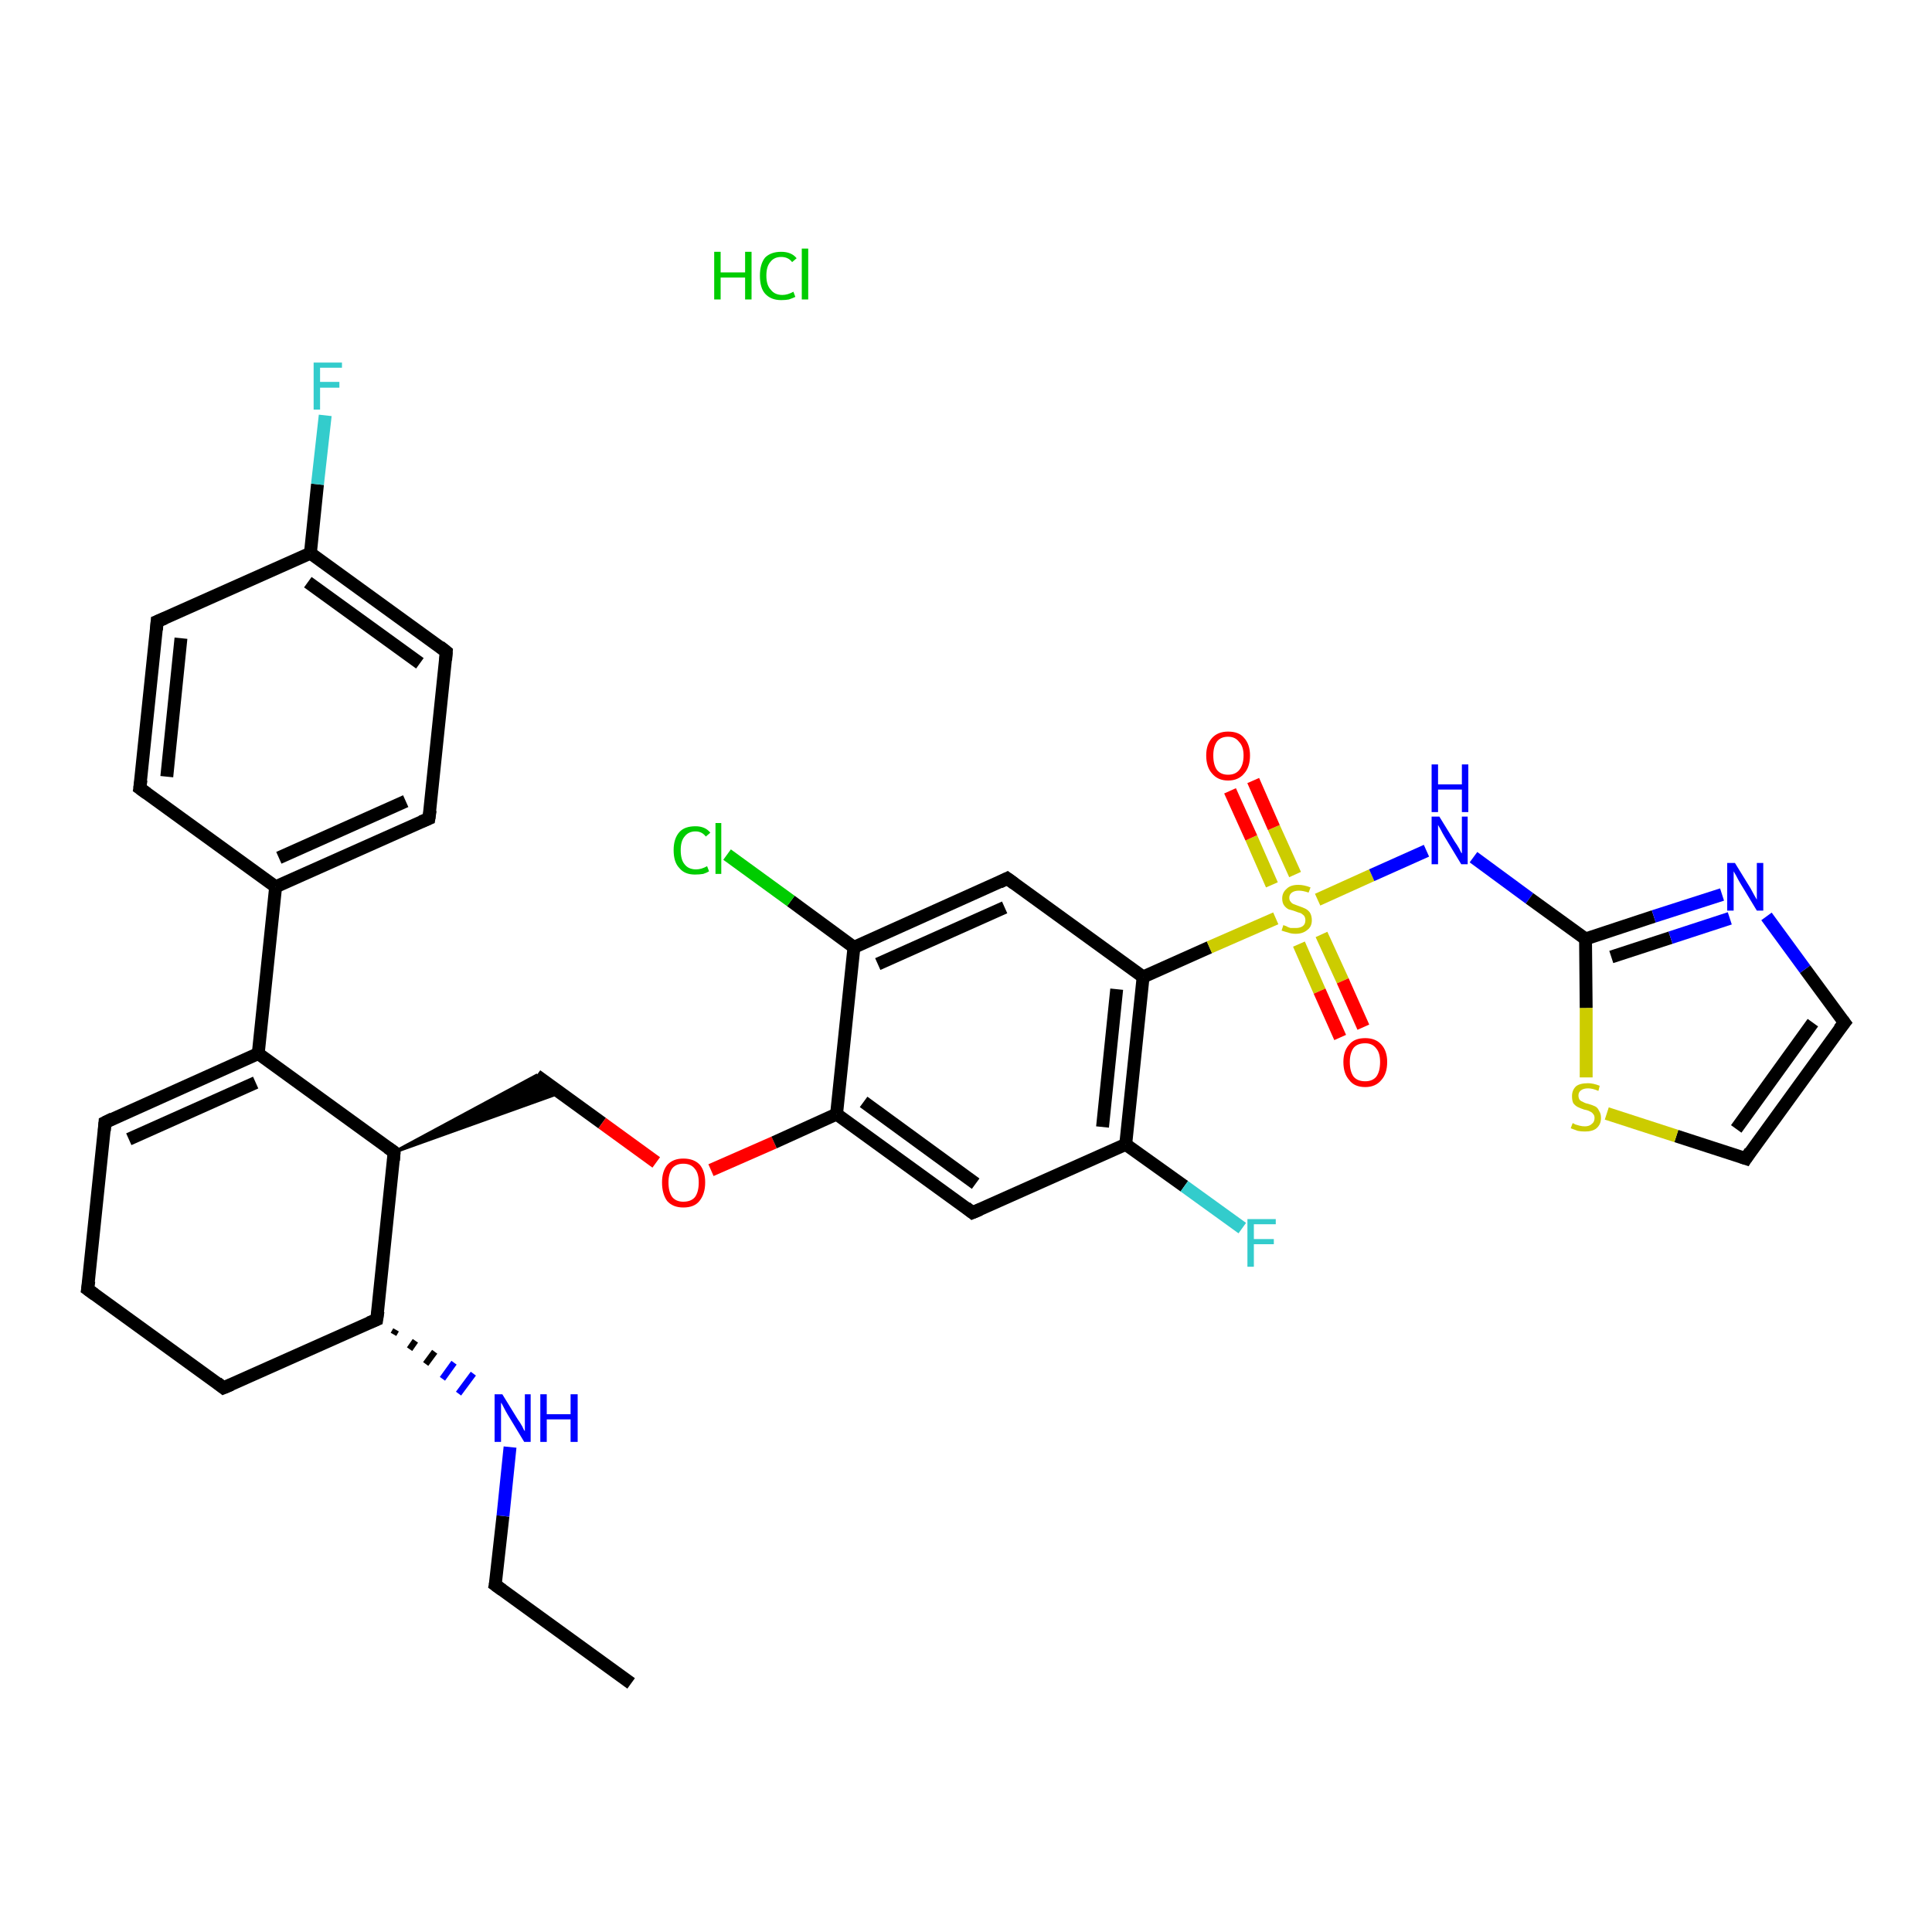 <?xml version='1.0' encoding='iso-8859-1'?>
<svg version='1.1' baseProfile='full'
              xmlns='http://www.w3.org/2000/svg'
                      xmlns:rdkit='http://www.rdkit.org/xml'
                      xmlns:xlink='http://www.w3.org/1999/xlink'
                  xml:space='preserve'
width='300px' height='300px' viewBox='0 0 300 300'>
<!-- END OF HEADER -->
<rect style='opacity:1.0;fill:#FFFFFF;stroke:none' width='300.0' height='300.0' x='0.0' y='0.0'> </rect>
<path class='bond-0 atom-1 atom-2' d='M 98.0,261.4 L 76.9,246.1' style='fill:none;fill-rule:evenodd;stroke:#000000;stroke-width:2.0px;stroke-linecap:butt;stroke-linejoin:miter;stroke-opacity:1' />
<path class='bond-1 atom-2 atom-3' d='M 76.9,246.1 L 78.1,235.4' style='fill:none;fill-rule:evenodd;stroke:#000000;stroke-width:2.0px;stroke-linecap:butt;stroke-linejoin:miter;stroke-opacity:1' />
<path class='bond-1 atom-2 atom-3' d='M 78.1,235.4 L 79.2,224.7' style='fill:none;fill-rule:evenodd;stroke:#0000FF;stroke-width:2.0px;stroke-linecap:butt;stroke-linejoin:miter;stroke-opacity:1' />
<path class='bond-2 atom-4 atom-3' d='M 61.1,207.2 L 61.5,206.5' style='fill:none;fill-rule:evenodd;stroke:#000000;stroke-width:1.0px;stroke-linecap:butt;stroke-linejoin:miter;stroke-opacity:1' />
<path class='bond-2 atom-4 atom-3' d='M 63.6,209.5 L 64.5,208.2' style='fill:none;fill-rule:evenodd;stroke:#000000;stroke-width:1.0px;stroke-linecap:butt;stroke-linejoin:miter;stroke-opacity:1' />
<path class='bond-2 atom-4 atom-3' d='M 66.1,211.8 L 67.5,209.9' style='fill:none;fill-rule:evenodd;stroke:#000000;stroke-width:1.0px;stroke-linecap:butt;stroke-linejoin:miter;stroke-opacity:1' />
<path class='bond-2 atom-4 atom-3' d='M 68.7,214.1 L 70.5,211.6' style='fill:none;fill-rule:evenodd;stroke:#0000FF;stroke-width:1.0px;stroke-linecap:butt;stroke-linejoin:miter;stroke-opacity:1' />
<path class='bond-2 atom-4 atom-3' d='M 71.2,216.4 L 73.5,213.3' style='fill:none;fill-rule:evenodd;stroke:#0000FF;stroke-width:1.0px;stroke-linecap:butt;stroke-linejoin:miter;stroke-opacity:1' />
<path class='bond-3 atom-4 atom-5' d='M 58.5,204.9 L 34.7,215.5' style='fill:none;fill-rule:evenodd;stroke:#000000;stroke-width:2.0px;stroke-linecap:butt;stroke-linejoin:miter;stroke-opacity:1' />
<path class='bond-4 atom-5 atom-6' d='M 34.7,215.5 L 13.6,200.2' style='fill:none;fill-rule:evenodd;stroke:#000000;stroke-width:2.0px;stroke-linecap:butt;stroke-linejoin:miter;stroke-opacity:1' />
<path class='bond-5 atom-6 atom-7' d='M 13.6,200.2 L 16.3,174.3' style='fill:none;fill-rule:evenodd;stroke:#000000;stroke-width:2.0px;stroke-linecap:butt;stroke-linejoin:miter;stroke-opacity:1' />
<path class='bond-6 atom-7 atom-8' d='M 16.3,174.3 L 40.1,163.6' style='fill:none;fill-rule:evenodd;stroke:#000000;stroke-width:2.0px;stroke-linecap:butt;stroke-linejoin:miter;stroke-opacity:1' />
<path class='bond-6 atom-7 atom-8' d='M 20.0,176.9 L 39.7,168.1' style='fill:none;fill-rule:evenodd;stroke:#000000;stroke-width:2.0px;stroke-linecap:butt;stroke-linejoin:miter;stroke-opacity:1' />
<path class='bond-7 atom-8 atom-9' d='M 40.1,163.6 L 61.2,178.9' style='fill:none;fill-rule:evenodd;stroke:#000000;stroke-width:2.0px;stroke-linecap:butt;stroke-linejoin:miter;stroke-opacity:1' />
<path class='bond-8 atom-9 atom-10' d='M 61.2,178.9 L 83.3,167.0 L 86.9,169.7 Z' style='fill:#000000;fill-rule:evenodd;fill-opacity:1;stroke:#000000;stroke-width:0.5px;stroke-linecap:butt;stroke-linejoin:miter;stroke-opacity:1;' />
<path class='bond-9 atom-10 atom-11' d='M 83.3,167.0 L 93.5,174.4' style='fill:none;fill-rule:evenodd;stroke:#000000;stroke-width:2.0px;stroke-linecap:butt;stroke-linejoin:miter;stroke-opacity:1' />
<path class='bond-9 atom-10 atom-11' d='M 93.5,174.4 L 101.9,180.5' style='fill:none;fill-rule:evenodd;stroke:#FF0000;stroke-width:2.0px;stroke-linecap:butt;stroke-linejoin:miter;stroke-opacity:1' />
<path class='bond-10 atom-11 atom-12' d='M 110.4,181.7 L 120.2,177.4' style='fill:none;fill-rule:evenodd;stroke:#FF0000;stroke-width:2.0px;stroke-linecap:butt;stroke-linejoin:miter;stroke-opacity:1' />
<path class='bond-10 atom-11 atom-12' d='M 120.2,177.4 L 129.9,173.0' style='fill:none;fill-rule:evenodd;stroke:#000000;stroke-width:2.0px;stroke-linecap:butt;stroke-linejoin:miter;stroke-opacity:1' />
<path class='bond-11 atom-12 atom-13' d='M 129.9,173.0 L 151.0,188.3' style='fill:none;fill-rule:evenodd;stroke:#000000;stroke-width:2.0px;stroke-linecap:butt;stroke-linejoin:miter;stroke-opacity:1' />
<path class='bond-11 atom-12 atom-13' d='M 134.1,171.1 L 151.5,183.8' style='fill:none;fill-rule:evenodd;stroke:#000000;stroke-width:2.0px;stroke-linecap:butt;stroke-linejoin:miter;stroke-opacity:1' />
<path class='bond-12 atom-13 atom-14' d='M 151.0,188.3 L 174.8,177.7' style='fill:none;fill-rule:evenodd;stroke:#000000;stroke-width:2.0px;stroke-linecap:butt;stroke-linejoin:miter;stroke-opacity:1' />
<path class='bond-13 atom-14 atom-15' d='M 174.8,177.7 L 183.9,184.2' style='fill:none;fill-rule:evenodd;stroke:#000000;stroke-width:2.0px;stroke-linecap:butt;stroke-linejoin:miter;stroke-opacity:1' />
<path class='bond-13 atom-14 atom-15' d='M 183.9,184.2 L 192.9,190.7' style='fill:none;fill-rule:evenodd;stroke:#33CCCC;stroke-width:2.0px;stroke-linecap:butt;stroke-linejoin:miter;stroke-opacity:1' />
<path class='bond-14 atom-14 atom-16' d='M 174.8,177.7 L 177.5,151.7' style='fill:none;fill-rule:evenodd;stroke:#000000;stroke-width:2.0px;stroke-linecap:butt;stroke-linejoin:miter;stroke-opacity:1' />
<path class='bond-14 atom-14 atom-16' d='M 171.2,175.0 L 173.4,153.6' style='fill:none;fill-rule:evenodd;stroke:#000000;stroke-width:2.0px;stroke-linecap:butt;stroke-linejoin:miter;stroke-opacity:1' />
<path class='bond-15 atom-16 atom-17' d='M 177.5,151.7 L 156.4,136.4' style='fill:none;fill-rule:evenodd;stroke:#000000;stroke-width:2.0px;stroke-linecap:butt;stroke-linejoin:miter;stroke-opacity:1' />
<path class='bond-16 atom-17 atom-18' d='M 156.4,136.4 L 132.6,147.1' style='fill:none;fill-rule:evenodd;stroke:#000000;stroke-width:2.0px;stroke-linecap:butt;stroke-linejoin:miter;stroke-opacity:1' />
<path class='bond-16 atom-17 atom-18' d='M 156.0,140.9 L 136.3,149.7' style='fill:none;fill-rule:evenodd;stroke:#000000;stroke-width:2.0px;stroke-linecap:butt;stroke-linejoin:miter;stroke-opacity:1' />
<path class='bond-17 atom-18 atom-19' d='M 132.6,147.1 L 122.8,139.9' style='fill:none;fill-rule:evenodd;stroke:#000000;stroke-width:2.0px;stroke-linecap:butt;stroke-linejoin:miter;stroke-opacity:1' />
<path class='bond-17 atom-18 atom-19' d='M 122.8,139.9 L 112.9,132.7' style='fill:none;fill-rule:evenodd;stroke:#00CC00;stroke-width:2.0px;stroke-linecap:butt;stroke-linejoin:miter;stroke-opacity:1' />
<path class='bond-18 atom-16 atom-20' d='M 177.5,151.7 L 187.8,147.1' style='fill:none;fill-rule:evenodd;stroke:#000000;stroke-width:2.0px;stroke-linecap:butt;stroke-linejoin:miter;stroke-opacity:1' />
<path class='bond-18 atom-16 atom-20' d='M 187.8,147.1 L 198.1,142.6' style='fill:none;fill-rule:evenodd;stroke:#CCCC00;stroke-width:2.0px;stroke-linecap:butt;stroke-linejoin:miter;stroke-opacity:1' />
<path class='bond-19 atom-20 atom-21' d='M 201.1,135.8 L 197.8,128.5' style='fill:none;fill-rule:evenodd;stroke:#CCCC00;stroke-width:2.0px;stroke-linecap:butt;stroke-linejoin:miter;stroke-opacity:1' />
<path class='bond-19 atom-20 atom-21' d='M 197.8,128.5 L 194.6,121.2' style='fill:none;fill-rule:evenodd;stroke:#FF0000;stroke-width:2.0px;stroke-linecap:butt;stroke-linejoin:miter;stroke-opacity:1' />
<path class='bond-19 atom-20 atom-21' d='M 197.5,137.4 L 194.3,130.1' style='fill:none;fill-rule:evenodd;stroke:#CCCC00;stroke-width:2.0px;stroke-linecap:butt;stroke-linejoin:miter;stroke-opacity:1' />
<path class='bond-19 atom-20 atom-21' d='M 194.3,130.1 L 191.0,122.8' style='fill:none;fill-rule:evenodd;stroke:#FF0000;stroke-width:2.0px;stroke-linecap:butt;stroke-linejoin:miter;stroke-opacity:1' />
<path class='bond-20 atom-20 atom-22' d='M 201.7,146.6 L 204.9,153.9' style='fill:none;fill-rule:evenodd;stroke:#CCCC00;stroke-width:2.0px;stroke-linecap:butt;stroke-linejoin:miter;stroke-opacity:1' />
<path class='bond-20 atom-20 atom-22' d='M 204.9,153.9 L 208.1,161.1' style='fill:none;fill-rule:evenodd;stroke:#FF0000;stroke-width:2.0px;stroke-linecap:butt;stroke-linejoin:miter;stroke-opacity:1' />
<path class='bond-20 atom-20 atom-22' d='M 205.2,145.1 L 208.5,152.3' style='fill:none;fill-rule:evenodd;stroke:#CCCC00;stroke-width:2.0px;stroke-linecap:butt;stroke-linejoin:miter;stroke-opacity:1' />
<path class='bond-20 atom-20 atom-22' d='M 208.5,152.3 L 211.7,159.5' style='fill:none;fill-rule:evenodd;stroke:#FF0000;stroke-width:2.0px;stroke-linecap:butt;stroke-linejoin:miter;stroke-opacity:1' />
<path class='bond-21 atom-20 atom-23' d='M 204.6,139.7 L 213.0,135.9' style='fill:none;fill-rule:evenodd;stroke:#CCCC00;stroke-width:2.0px;stroke-linecap:butt;stroke-linejoin:miter;stroke-opacity:1' />
<path class='bond-21 atom-20 atom-23' d='M 213.0,135.9 L 221.5,132.1' style='fill:none;fill-rule:evenodd;stroke:#0000FF;stroke-width:2.0px;stroke-linecap:butt;stroke-linejoin:miter;stroke-opacity:1' />
<path class='bond-22 atom-23 atom-24' d='M 228.8,133.1 L 237.5,139.5' style='fill:none;fill-rule:evenodd;stroke:#0000FF;stroke-width:2.0px;stroke-linecap:butt;stroke-linejoin:miter;stroke-opacity:1' />
<path class='bond-22 atom-23 atom-24' d='M 237.5,139.5 L 246.2,145.8' style='fill:none;fill-rule:evenodd;stroke:#000000;stroke-width:2.0px;stroke-linecap:butt;stroke-linejoin:miter;stroke-opacity:1' />
<path class='bond-23 atom-24 atom-25' d='M 246.2,145.8 L 256.8,142.3' style='fill:none;fill-rule:evenodd;stroke:#000000;stroke-width:2.0px;stroke-linecap:butt;stroke-linejoin:miter;stroke-opacity:1' />
<path class='bond-23 atom-24 atom-25' d='M 256.8,142.3 L 267.4,138.9' style='fill:none;fill-rule:evenodd;stroke:#0000FF;stroke-width:2.0px;stroke-linecap:butt;stroke-linejoin:miter;stroke-opacity:1' />
<path class='bond-23 atom-24 atom-25' d='M 250.2,148.6 L 259.4,145.6' style='fill:none;fill-rule:evenodd;stroke:#000000;stroke-width:2.0px;stroke-linecap:butt;stroke-linejoin:miter;stroke-opacity:1' />
<path class='bond-23 atom-24 atom-25' d='M 259.4,145.6 L 268.6,142.6' style='fill:none;fill-rule:evenodd;stroke:#0000FF;stroke-width:2.0px;stroke-linecap:butt;stroke-linejoin:miter;stroke-opacity:1' />
<path class='bond-24 atom-25 atom-26' d='M 274.3,142.3 L 280.3,150.5' style='fill:none;fill-rule:evenodd;stroke:#0000FF;stroke-width:2.0px;stroke-linecap:butt;stroke-linejoin:miter;stroke-opacity:1' />
<path class='bond-24 atom-25 atom-26' d='M 280.3,150.5 L 286.4,158.8' style='fill:none;fill-rule:evenodd;stroke:#000000;stroke-width:2.0px;stroke-linecap:butt;stroke-linejoin:miter;stroke-opacity:1' />
<path class='bond-25 atom-26 atom-27' d='M 286.4,158.8 L 271.1,179.9' style='fill:none;fill-rule:evenodd;stroke:#000000;stroke-width:2.0px;stroke-linecap:butt;stroke-linejoin:miter;stroke-opacity:1' />
<path class='bond-25 atom-26 atom-27' d='M 281.5,158.8 L 269.6,175.3' style='fill:none;fill-rule:evenodd;stroke:#000000;stroke-width:2.0px;stroke-linecap:butt;stroke-linejoin:miter;stroke-opacity:1' />
<path class='bond-26 atom-27 atom-28' d='M 271.1,179.9 L 260.3,176.4' style='fill:none;fill-rule:evenodd;stroke:#000000;stroke-width:2.0px;stroke-linecap:butt;stroke-linejoin:miter;stroke-opacity:1' />
<path class='bond-26 atom-27 atom-28' d='M 260.3,176.4 L 249.5,172.9' style='fill:none;fill-rule:evenodd;stroke:#CCCC00;stroke-width:2.0px;stroke-linecap:butt;stroke-linejoin:miter;stroke-opacity:1' />
<path class='bond-27 atom-8 atom-29' d='M 40.1,163.6 L 42.8,137.7' style='fill:none;fill-rule:evenodd;stroke:#000000;stroke-width:2.0px;stroke-linecap:butt;stroke-linejoin:miter;stroke-opacity:1' />
<path class='bond-28 atom-29 atom-30' d='M 42.8,137.7 L 66.6,127.1' style='fill:none;fill-rule:evenodd;stroke:#000000;stroke-width:2.0px;stroke-linecap:butt;stroke-linejoin:miter;stroke-opacity:1' />
<path class='bond-28 atom-29 atom-30' d='M 43.3,133.2 L 63.0,124.4' style='fill:none;fill-rule:evenodd;stroke:#000000;stroke-width:2.0px;stroke-linecap:butt;stroke-linejoin:miter;stroke-opacity:1' />
<path class='bond-29 atom-30 atom-31' d='M 66.6,127.1 L 69.3,101.2' style='fill:none;fill-rule:evenodd;stroke:#000000;stroke-width:2.0px;stroke-linecap:butt;stroke-linejoin:miter;stroke-opacity:1' />
<path class='bond-30 atom-31 atom-32' d='M 69.3,101.2 L 48.2,85.9' style='fill:none;fill-rule:evenodd;stroke:#000000;stroke-width:2.0px;stroke-linecap:butt;stroke-linejoin:miter;stroke-opacity:1' />
<path class='bond-30 atom-31 atom-32' d='M 65.2,103.0 L 47.8,90.4' style='fill:none;fill-rule:evenodd;stroke:#000000;stroke-width:2.0px;stroke-linecap:butt;stroke-linejoin:miter;stroke-opacity:1' />
<path class='bond-31 atom-32 atom-33' d='M 48.2,85.9 L 49.3,75.2' style='fill:none;fill-rule:evenodd;stroke:#000000;stroke-width:2.0px;stroke-linecap:butt;stroke-linejoin:miter;stroke-opacity:1' />
<path class='bond-31 atom-32 atom-33' d='M 49.3,75.2 L 50.5,64.5' style='fill:none;fill-rule:evenodd;stroke:#33CCCC;stroke-width:2.0px;stroke-linecap:butt;stroke-linejoin:miter;stroke-opacity:1' />
<path class='bond-32 atom-32 atom-34' d='M 48.2,85.9 L 24.4,96.5' style='fill:none;fill-rule:evenodd;stroke:#000000;stroke-width:2.0px;stroke-linecap:butt;stroke-linejoin:miter;stroke-opacity:1' />
<path class='bond-33 atom-34 atom-35' d='M 24.4,96.5 L 21.7,122.4' style='fill:none;fill-rule:evenodd;stroke:#000000;stroke-width:2.0px;stroke-linecap:butt;stroke-linejoin:miter;stroke-opacity:1' />
<path class='bond-33 atom-34 atom-35' d='M 28.1,99.1 L 25.9,120.6' style='fill:none;fill-rule:evenodd;stroke:#000000;stroke-width:2.0px;stroke-linecap:butt;stroke-linejoin:miter;stroke-opacity:1' />
<path class='bond-34 atom-9 atom-4' d='M 61.2,178.9 L 58.5,204.9' style='fill:none;fill-rule:evenodd;stroke:#000000;stroke-width:2.0px;stroke-linecap:butt;stroke-linejoin:miter;stroke-opacity:1' />
<path class='bond-35 atom-18 atom-12' d='M 132.6,147.1 L 129.9,173.0' style='fill:none;fill-rule:evenodd;stroke:#000000;stroke-width:2.0px;stroke-linecap:butt;stroke-linejoin:miter;stroke-opacity:1' />
<path class='bond-36 atom-28 atom-24' d='M 246.3,167.3 L 246.3,156.5' style='fill:none;fill-rule:evenodd;stroke:#CCCC00;stroke-width:2.0px;stroke-linecap:butt;stroke-linejoin:miter;stroke-opacity:1' />
<path class='bond-36 atom-28 atom-24' d='M 246.3,156.5 L 246.2,145.8' style='fill:none;fill-rule:evenodd;stroke:#000000;stroke-width:2.0px;stroke-linecap:butt;stroke-linejoin:miter;stroke-opacity:1' />
<path class='bond-37 atom-35 atom-29' d='M 21.7,122.4 L 42.8,137.7' style='fill:none;fill-rule:evenodd;stroke:#000000;stroke-width:2.0px;stroke-linecap:butt;stroke-linejoin:miter;stroke-opacity:1' />
<path d='M 78.0,246.9 L 76.9,246.1 L 77.0,245.6' style='fill:none;stroke:#000000;stroke-width:2.0px;stroke-linecap:butt;stroke-linejoin:miter;stroke-opacity:1;' />
<path d='M 57.3,205.4 L 58.5,204.9 L 58.7,203.6' style='fill:none;stroke:#000000;stroke-width:2.0px;stroke-linecap:butt;stroke-linejoin:miter;stroke-opacity:1;' />
<path d='M 35.9,215.0 L 34.7,215.5 L 33.7,214.7' style='fill:none;stroke:#000000;stroke-width:2.0px;stroke-linecap:butt;stroke-linejoin:miter;stroke-opacity:1;' />
<path d='M 14.7,201.0 L 13.6,200.2 L 13.8,198.9' style='fill:none;stroke:#000000;stroke-width:2.0px;stroke-linecap:butt;stroke-linejoin:miter;stroke-opacity:1;' />
<path d='M 16.2,175.6 L 16.3,174.3 L 17.5,173.7' style='fill:none;stroke:#000000;stroke-width:2.0px;stroke-linecap:butt;stroke-linejoin:miter;stroke-opacity:1;' />
<path d='M 60.2,178.2 L 61.2,178.9 L 61.1,180.2' style='fill:none;stroke:#000000;stroke-width:2.0px;stroke-linecap:butt;stroke-linejoin:miter;stroke-opacity:1;' />
<path d='M 150.0,187.5 L 151.0,188.3 L 152.2,187.8' style='fill:none;stroke:#000000;stroke-width:2.0px;stroke-linecap:butt;stroke-linejoin:miter;stroke-opacity:1;' />
<path d='M 157.5,137.2 L 156.4,136.4 L 155.2,137.0' style='fill:none;stroke:#000000;stroke-width:2.0px;stroke-linecap:butt;stroke-linejoin:miter;stroke-opacity:1;' />
<path d='M 286.1,158.4 L 286.4,158.8 L 285.6,159.8' style='fill:none;stroke:#000000;stroke-width:2.0px;stroke-linecap:butt;stroke-linejoin:miter;stroke-opacity:1;' />
<path d='M 271.8,178.8 L 271.1,179.9 L 270.5,179.7' style='fill:none;stroke:#000000;stroke-width:2.0px;stroke-linecap:butt;stroke-linejoin:miter;stroke-opacity:1;' />
<path d='M 65.4,127.6 L 66.6,127.1 L 66.8,125.8' style='fill:none;stroke:#000000;stroke-width:2.0px;stroke-linecap:butt;stroke-linejoin:miter;stroke-opacity:1;' />
<path d='M 69.2,102.5 L 69.3,101.2 L 68.3,100.4' style='fill:none;stroke:#000000;stroke-width:2.0px;stroke-linecap:butt;stroke-linejoin:miter;stroke-opacity:1;' />
<path d='M 25.6,96.0 L 24.4,96.5 L 24.3,97.8' style='fill:none;stroke:#000000;stroke-width:2.0px;stroke-linecap:butt;stroke-linejoin:miter;stroke-opacity:1;' />
<path d='M 21.9,121.1 L 21.7,122.4 L 22.8,123.2' style='fill:none;stroke:#000000;stroke-width:2.0px;stroke-linecap:butt;stroke-linejoin:miter;stroke-opacity:1;' />
<path class='atom-0' d='M 110.9 39.1
L 111.9 39.1
L 111.9 42.3
L 115.7 42.3
L 115.7 39.1
L 116.7 39.1
L 116.7 46.5
L 115.7 46.5
L 115.7 43.1
L 111.9 43.1
L 111.9 46.5
L 110.9 46.5
L 110.9 39.1
' fill='#00CC00'/>
<path class='atom-0' d='M 118.0 42.8
Q 118.0 41.0, 118.8 40.0
Q 119.7 39.1, 121.3 39.1
Q 122.9 39.1, 123.7 40.1
L 123.0 40.7
Q 122.4 39.9, 121.3 39.9
Q 120.2 39.9, 119.6 40.7
Q 119.0 41.4, 119.0 42.8
Q 119.0 44.3, 119.7 45.0
Q 120.3 45.8, 121.5 45.8
Q 122.3 45.8, 123.2 45.3
L 123.5 46.1
Q 123.1 46.3, 122.5 46.5
Q 122.0 46.6, 121.3 46.6
Q 119.7 46.6, 118.8 45.6
Q 118.0 44.7, 118.0 42.8
' fill='#00CC00'/>
<path class='atom-0' d='M 124.5 38.6
L 125.5 38.6
L 125.5 46.5
L 124.5 46.5
L 124.5 38.6
' fill='#00CC00'/>
<path class='atom-3' d='M 78.0 216.5
L 80.4 220.4
Q 80.7 220.8, 81.1 221.5
Q 81.4 222.2, 81.5 222.2
L 81.5 216.5
L 82.4 216.5
L 82.4 223.9
L 81.4 223.9
L 78.8 219.6
Q 78.5 219.1, 78.2 218.5
Q 77.9 217.9, 77.8 217.8
L 77.8 223.9
L 76.8 223.9
L 76.8 216.5
L 78.0 216.5
' fill='#0000FF'/>
<path class='atom-3' d='M 83.9 216.5
L 84.9 216.5
L 84.9 219.6
L 88.6 219.6
L 88.6 216.5
L 89.7 216.5
L 89.7 223.9
L 88.6 223.9
L 88.6 220.4
L 84.9 220.4
L 84.9 223.9
L 83.9 223.9
L 83.9 216.5
' fill='#0000FF'/>
<path class='atom-11' d='M 102.8 183.6
Q 102.8 181.9, 103.6 180.9
Q 104.5 179.9, 106.1 179.9
Q 107.8 179.9, 108.7 180.9
Q 109.5 181.9, 109.5 183.6
Q 109.5 185.4, 108.6 186.5
Q 107.8 187.5, 106.1 187.5
Q 104.5 187.5, 103.6 186.5
Q 102.8 185.4, 102.8 183.6
M 106.1 186.6
Q 107.3 186.6, 107.9 185.9
Q 108.5 185.1, 108.5 183.6
Q 108.5 182.2, 107.9 181.5
Q 107.3 180.7, 106.1 180.7
Q 105.0 180.7, 104.4 181.4
Q 103.8 182.2, 103.8 183.6
Q 103.8 185.1, 104.4 185.9
Q 105.0 186.6, 106.1 186.6
' fill='#FF0000'/>
<path class='atom-15' d='M 193.7 189.3
L 198.1 189.3
L 198.1 190.1
L 194.7 190.1
L 194.7 192.4
L 197.8 192.4
L 197.8 193.2
L 194.7 193.2
L 194.7 196.7
L 193.7 196.7
L 193.7 189.3
' fill='#33CCCC'/>
<path class='atom-19' d='M 104.6 132.0
Q 104.6 130.2, 105.5 129.2
Q 106.3 128.3, 108.0 128.3
Q 109.5 128.3, 110.3 129.3
L 109.6 129.9
Q 109.0 129.1, 108.0 129.1
Q 106.9 129.1, 106.3 129.9
Q 105.7 130.6, 105.7 132.0
Q 105.7 133.5, 106.3 134.2
Q 106.9 135.0, 108.1 135.0
Q 108.9 135.0, 109.8 134.5
L 110.1 135.3
Q 109.8 135.5, 109.2 135.7
Q 108.6 135.8, 107.9 135.8
Q 106.3 135.8, 105.5 134.8
Q 104.6 133.9, 104.6 132.0
' fill='#00CC00'/>
<path class='atom-19' d='M 111.1 127.8
L 112.0 127.8
L 112.0 135.7
L 111.1 135.7
L 111.1 127.8
' fill='#00CC00'/>
<path class='atom-20' d='M 199.3 143.6
Q 199.3 143.7, 199.7 143.8
Q 200.0 144.0, 200.4 144.1
Q 200.8 144.1, 201.2 144.1
Q 201.9 144.1, 202.3 143.8
Q 202.7 143.5, 202.7 142.9
Q 202.7 142.5, 202.5 142.2
Q 202.3 142.0, 202.0 141.8
Q 201.6 141.7, 201.1 141.5
Q 200.5 141.3, 200.1 141.2
Q 199.7 141.0, 199.4 140.6
Q 199.1 140.2, 199.1 139.5
Q 199.1 138.6, 199.8 138.0
Q 200.4 137.4, 201.6 137.4
Q 202.5 137.4, 203.5 137.8
L 203.2 138.6
Q 202.3 138.3, 201.7 138.3
Q 201.0 138.3, 200.6 138.6
Q 200.2 138.9, 200.2 139.4
Q 200.2 139.8, 200.4 140.0
Q 200.6 140.3, 200.9 140.4
Q 201.2 140.5, 201.7 140.7
Q 202.3 140.9, 202.7 141.1
Q 203.1 141.3, 203.4 141.7
Q 203.7 142.2, 203.7 142.9
Q 203.7 143.9, 203.0 144.4
Q 202.3 145.0, 201.2 145.0
Q 200.5 145.0, 200.0 144.8
Q 199.6 144.7, 199.0 144.5
L 199.3 143.6
' fill='#CCCC00'/>
<path class='atom-21' d='M 187.3 117.3
Q 187.3 115.6, 188.2 114.6
Q 189.1 113.6, 190.7 113.6
Q 192.4 113.6, 193.2 114.6
Q 194.1 115.6, 194.1 117.3
Q 194.1 119.1, 193.2 120.1
Q 192.3 121.2, 190.7 121.2
Q 189.1 121.2, 188.2 120.1
Q 187.3 119.1, 187.3 117.3
M 190.7 120.3
Q 191.8 120.3, 192.4 119.6
Q 193.1 118.8, 193.1 117.3
Q 193.1 115.9, 192.4 115.2
Q 191.8 114.4, 190.7 114.4
Q 189.6 114.4, 189.0 115.1
Q 188.4 115.9, 188.4 117.3
Q 188.4 118.8, 189.0 119.6
Q 189.6 120.3, 190.7 120.3
' fill='#FF0000'/>
<path class='atom-22' d='M 208.6 164.9
Q 208.6 163.2, 209.5 162.2
Q 210.3 161.2, 212.0 161.2
Q 213.6 161.2, 214.5 162.2
Q 215.4 163.2, 215.4 164.9
Q 215.4 166.7, 214.5 167.7
Q 213.6 168.8, 212.0 168.8
Q 210.3 168.8, 209.5 167.7
Q 208.6 166.7, 208.6 164.9
M 212.0 167.9
Q 213.1 167.9, 213.7 167.2
Q 214.3 166.4, 214.3 164.9
Q 214.3 163.5, 213.7 162.8
Q 213.1 162.0, 212.0 162.0
Q 210.8 162.0, 210.2 162.7
Q 209.6 163.5, 209.6 164.9
Q 209.6 166.4, 210.2 167.2
Q 210.8 167.9, 212.0 167.9
' fill='#FF0000'/>
<path class='atom-23' d='M 223.5 126.8
L 225.9 130.7
Q 226.2 131.1, 226.6 131.8
Q 226.9 132.5, 227.0 132.5
L 227.0 126.8
L 227.9 126.8
L 227.9 134.2
L 226.9 134.2
L 224.3 129.9
Q 224.0 129.4, 223.7 128.8
Q 223.4 128.3, 223.3 128.1
L 223.3 134.2
L 222.3 134.2
L 222.3 126.8
L 223.5 126.8
' fill='#0000FF'/>
<path class='atom-23' d='M 222.3 118.7
L 223.3 118.7
L 223.3 121.8
L 227.0 121.8
L 227.0 118.7
L 228.0 118.7
L 228.0 126.1
L 227.0 126.1
L 227.0 122.6
L 223.3 122.6
L 223.3 126.1
L 222.3 126.1
L 222.3 118.7
' fill='#0000FF'/>
<path class='atom-25' d='M 269.4 134.0
L 271.8 137.9
Q 272.0 138.3, 272.4 139.0
Q 272.8 139.7, 272.8 139.7
L 272.8 134.0
L 273.8 134.0
L 273.8 141.4
L 272.8 141.4
L 270.2 137.1
Q 269.9 136.6, 269.6 136.0
Q 269.3 135.5, 269.2 135.3
L 269.2 141.4
L 268.2 141.4
L 268.2 134.0
L 269.4 134.0
' fill='#0000FF'/>
<path class='atom-28' d='M 244.2 174.4
Q 244.3 174.4, 244.6 174.6
Q 245.0 174.7, 245.3 174.8
Q 245.7 174.9, 246.1 174.9
Q 246.8 174.9, 247.2 174.5
Q 247.6 174.2, 247.6 173.6
Q 247.6 173.2, 247.4 173.0
Q 247.2 172.7, 246.9 172.6
Q 246.6 172.4, 246.0 172.3
Q 245.4 172.1, 245.0 171.9
Q 244.6 171.7, 244.3 171.3
Q 244.1 170.9, 244.1 170.2
Q 244.1 169.3, 244.7 168.7
Q 245.3 168.2, 246.6 168.2
Q 247.4 168.2, 248.4 168.6
L 248.2 169.4
Q 247.3 169.0, 246.6 169.0
Q 245.9 169.0, 245.5 169.3
Q 245.1 169.6, 245.1 170.1
Q 245.1 170.5, 245.3 170.8
Q 245.5 171.0, 245.8 171.1
Q 246.1 171.3, 246.6 171.4
Q 247.3 171.6, 247.7 171.8
Q 248.1 172.0, 248.3 172.5
Q 248.6 172.9, 248.6 173.6
Q 248.6 174.6, 247.9 175.2
Q 247.3 175.7, 246.1 175.7
Q 245.5 175.7, 245.0 175.6
Q 244.5 175.4, 243.9 175.2
L 244.2 174.4
' fill='#CCCC00'/>
<path class='atom-33' d='M 48.7 56.3
L 53.1 56.3
L 53.1 57.1
L 49.7 57.1
L 49.7 59.3
L 52.7 59.3
L 52.7 60.2
L 49.7 60.2
L 49.7 63.6
L 48.7 63.6
L 48.7 56.3
' fill='#33CCCC'/>
</svg>

